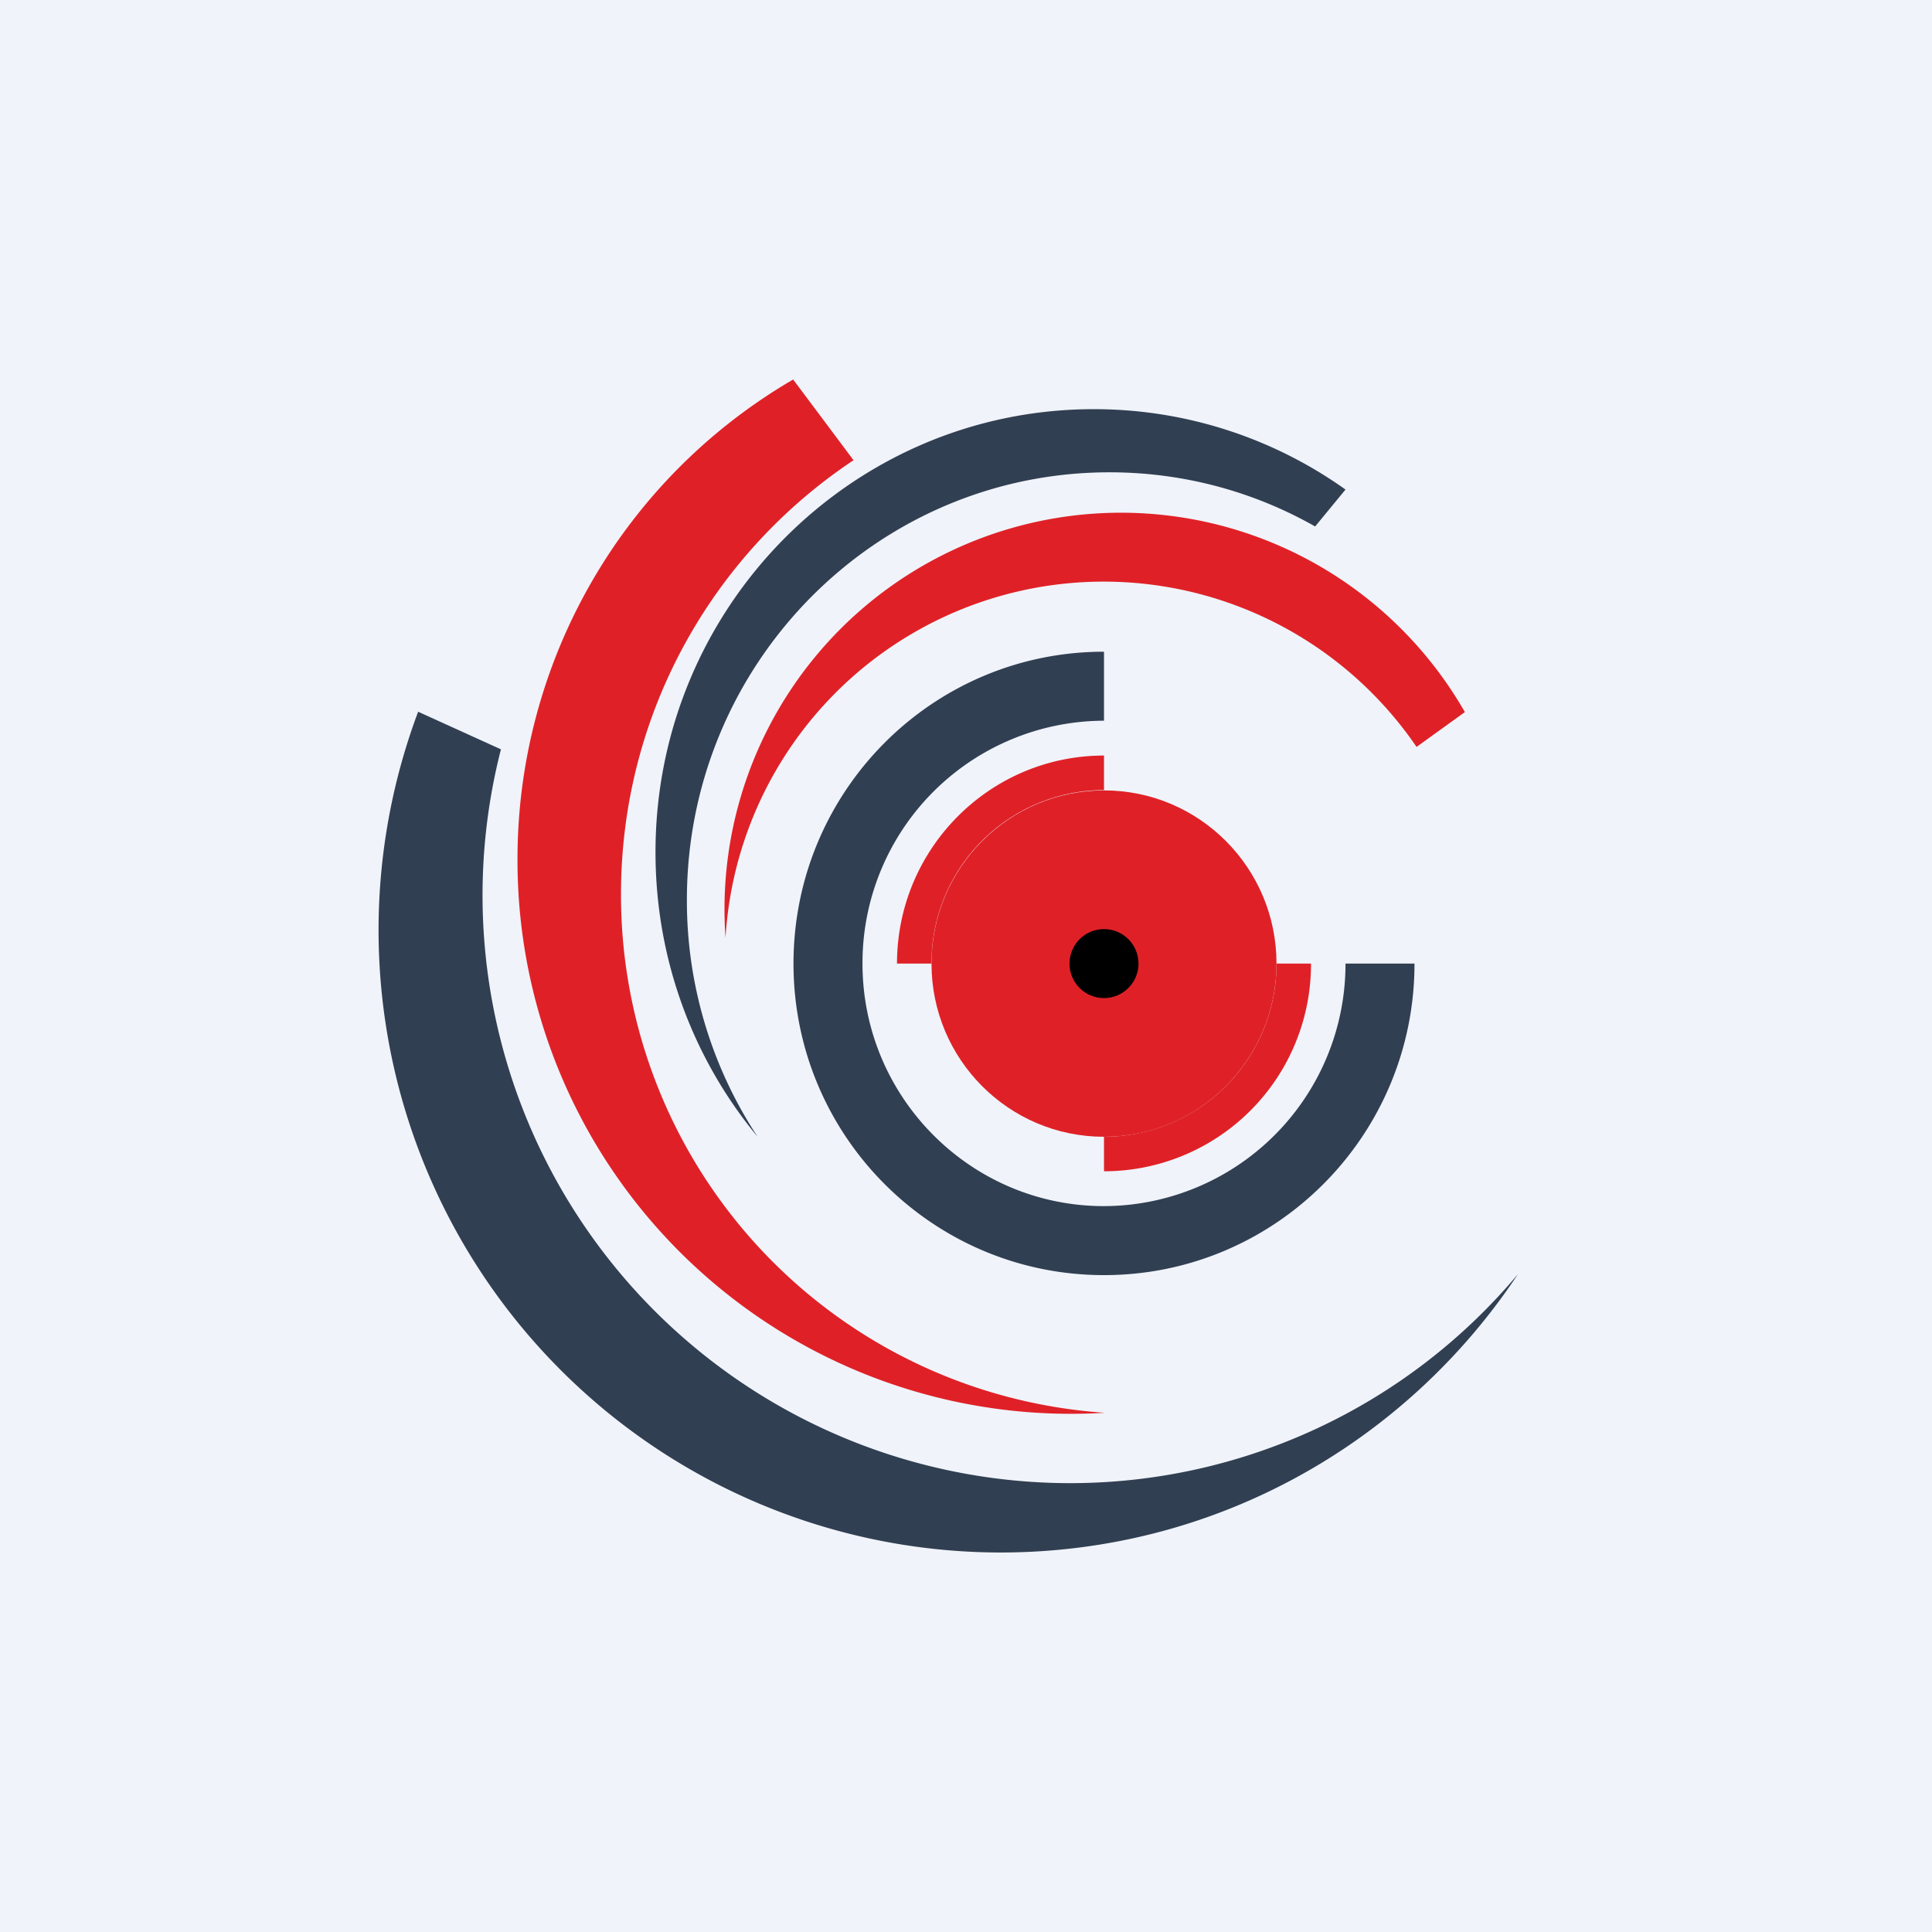 <!-- by TradingView --><svg width="56" height="56" viewBox="0 0 56 56" xmlns="http://www.w3.org/2000/svg"><path fill="#F0F3FA" d="M0 0h56v56H0z"/><ellipse cx="32" cy="27.93" rx="5" ry="5.02" fill="#DF2127"/><circle cx="32" cy="27.93" r="1"/><path d="M37 27.93a5.01 5.01 0 0 1-5 5.02v1a6 6 0 0 0 6-6.02h-1Zm-5-6.03c-3.31 0-6 2.7-6 6.03h1a5.01 5.01 0 0 1 5-5.03v-1Z" fill="#DF2127"/><path d="M39 27.93a7.02 7.02 0 0 1-7 7.03c-3.86 0-7-3.15-7-7.03a7.02 7.02 0 0 1 7-7.04v-2c-4.97 0-9 4.04-9 9.04 0 4.99 4.03 9.03 9 9.03s9-4.04 9-9.03h-2Z" fill="#313F52"/><path d="M42.46 20.64a11.49 11.49 0 0 0-21.43 6.54 10.98 10.98 0 0 1 20.03-5.53l1.4-1.01Z" fill="#DF2127"/><path d="M39 14.19a12.55 12.55 0 0 0-7.3-2.33c-7 0-12.7 5.74-12.7 12.84 0 3.14 1.11 6.02 2.96 8.25a12.43 12.43 0 0 1-2.05-6.87c0-6.84 5.48-12.39 12.25-12.39 2.16 0 4.2.57 5.96 1.57l.88-1.07Z" fill="#313F52"/><path d="M24.74 13.34 22.99 11A16.08 16.08 0 0 0 15 24.91a16.04 16.04 0 0 0 17.02 16.04A15.04 15.04 0 0 1 18 25.92c0-5.26 2.68-9.88 6.74-12.58Z" fill="#DF2127"/><path d="m14.52 21.72-2.4-1.09A18.04 18.04 0 0 0 29 45c6.26 0 11.77-3.2 15-8.07a16.94 16.94 0 0 1-13 6.06 17.04 17.04 0 0 1-16.48-21.27Z" fill="#313F52"/></svg>